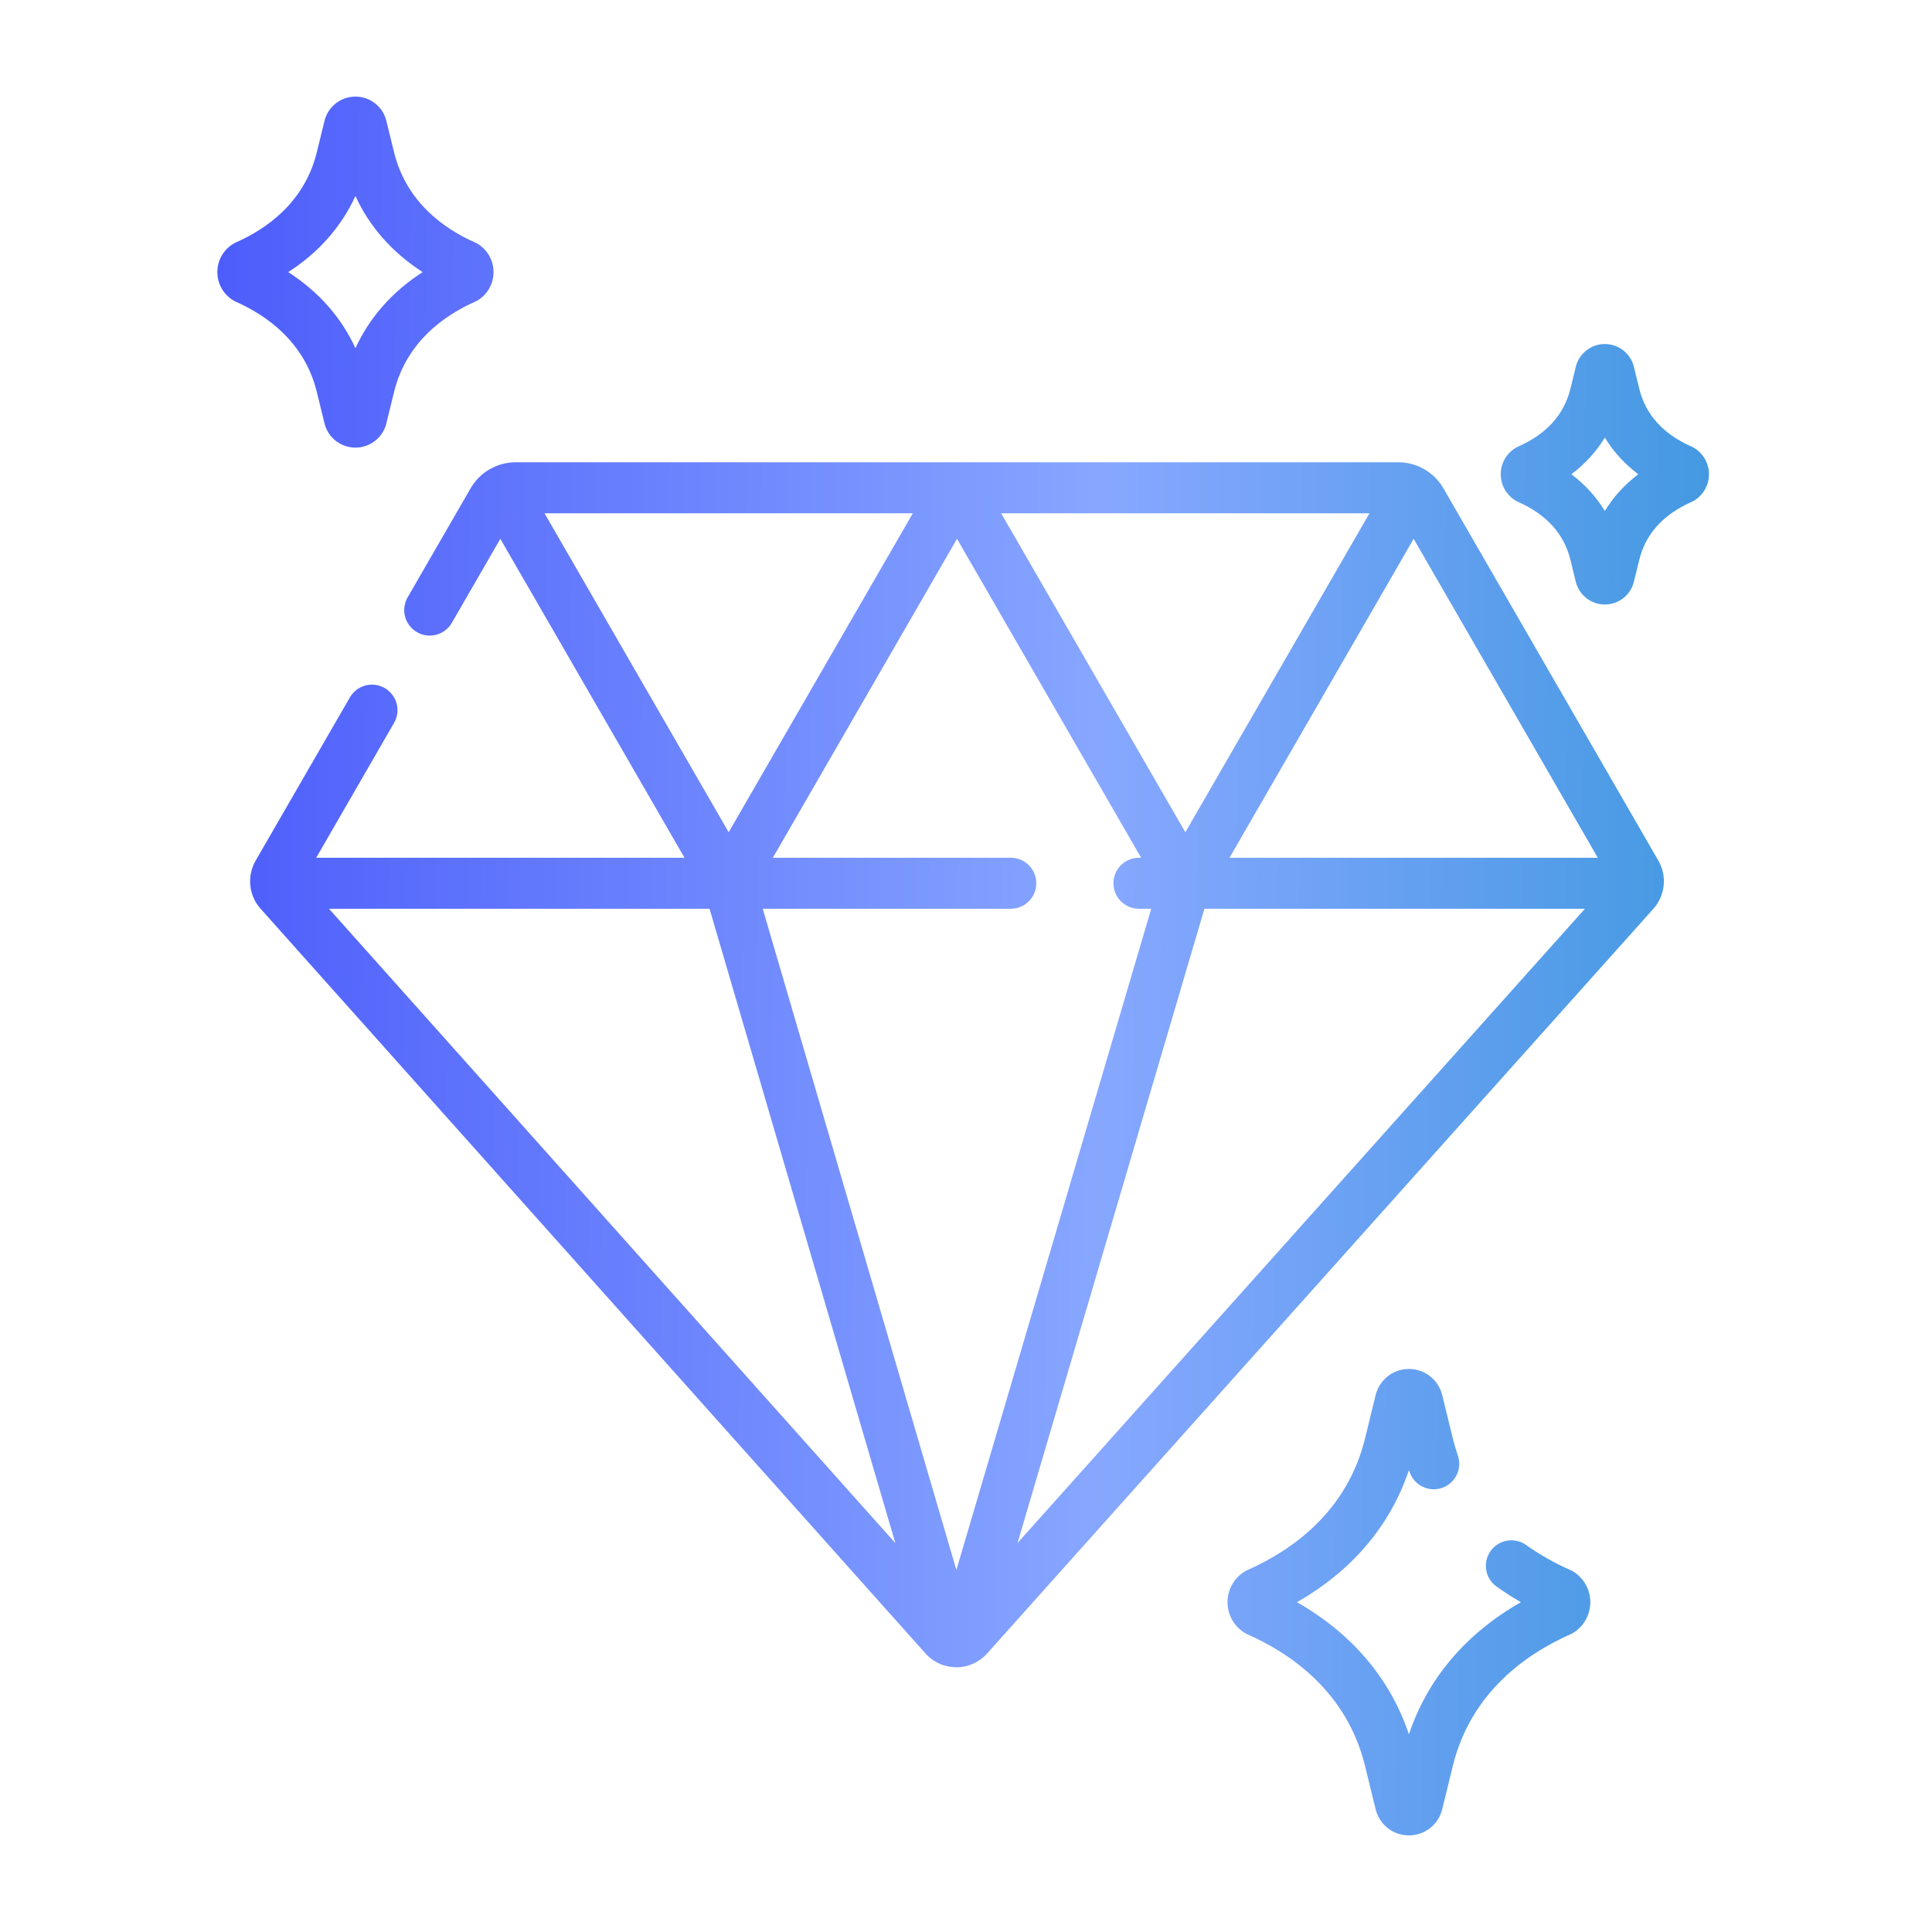 <svg xmlns="http://www.w3.org/2000/svg" width="80" height="80" viewBox="0 0 80 80" fill="none"><g id="Frame"><g id="Group"><path id="Vector" d="M59.766 20.216C59.577 19.89 59.306 19.619 58.98 19.431C58.653 19.242 58.283 19.143 57.906 19.142H21.348C20.971 19.143 20.602 19.242 20.275 19.431C19.949 19.619 19.678 19.89 19.489 20.216L16.88 24.735C16.811 24.855 16.765 24.987 16.747 25.125C16.729 25.262 16.738 25.402 16.774 25.536C16.81 25.67 16.872 25.796 16.957 25.906C17.041 26.016 17.146 26.108 17.267 26.177C17.387 26.247 17.519 26.292 17.657 26.31C17.794 26.328 17.934 26.319 18.068 26.283C18.202 26.247 18.327 26.185 18.437 26.101C18.547 26.016 18.64 25.911 18.709 25.791L20.718 22.311L28.344 35.518H13.093L16.317 29.934C16.387 29.814 16.431 29.681 16.45 29.544C16.468 29.406 16.459 29.266 16.423 29.132C16.387 28.998 16.325 28.873 16.24 28.763C16.156 28.653 16.051 28.56 15.931 28.491C15.81 28.422 15.678 28.377 15.54 28.358C15.403 28.34 15.263 28.349 15.129 28.385C14.995 28.421 14.87 28.483 14.759 28.568C14.649 28.652 14.557 28.758 14.488 28.878L10.586 35.636C10.406 35.947 10.328 36.308 10.365 36.667C10.402 37.025 10.551 37.363 10.792 37.631L38.323 68.466C38.483 68.646 38.68 68.79 38.9 68.888C39.119 68.986 39.358 69.037 39.598 69.038H39.599C40.086 69.038 40.55 68.83 40.874 68.468L68.462 37.632C68.702 37.364 68.852 37.026 68.889 36.667C68.926 36.309 68.849 35.947 68.668 35.635L59.766 20.216ZM41.855 35.518H32.002L39.627 22.311L47.252 35.518H47.161C46.881 35.518 46.612 35.629 46.414 35.827C46.216 36.025 46.105 36.294 46.105 36.574C46.105 36.854 46.216 37.123 46.414 37.321C46.612 37.519 46.881 37.63 47.161 37.63H47.669L39.602 65.012L31.583 37.63H41.855C42.135 37.63 42.404 37.519 42.602 37.321C42.8 37.123 42.911 36.854 42.911 36.574C42.911 36.435 42.884 36.298 42.831 36.17C42.778 36.042 42.7 35.925 42.602 35.827C42.504 35.729 42.388 35.651 42.26 35.598C42.131 35.545 41.994 35.518 41.855 35.518ZM49.082 34.462L41.456 21.255H56.707L49.082 34.462ZM49.872 37.63H65.629L42.134 63.892L49.872 37.63ZM66.161 35.518H50.911L58.536 22.311L66.161 35.518ZM22.548 21.255H37.798L30.173 34.462L22.548 21.255ZM29.381 37.63L37.074 63.896L13.623 37.63H29.381ZM65.187 65.101C65.137 65.068 65.084 65.038 65.028 65.014C64.358 64.717 63.74 64.367 63.191 63.973C62.963 63.813 62.681 63.749 62.407 63.796C62.132 63.842 61.887 63.995 61.725 64.221C61.562 64.448 61.496 64.729 61.54 65.004C61.584 65.278 61.734 65.525 61.959 65.689C62.287 65.924 62.627 66.142 62.978 66.343C60.697 67.644 59.115 69.508 58.34 71.814C57.566 69.509 55.984 67.644 53.704 66.343C55.984 65.042 57.566 63.177 58.341 60.872C58.351 60.904 58.362 60.935 58.373 60.967C58.467 61.229 58.66 61.444 58.912 61.564C59.163 61.685 59.452 61.701 59.715 61.609C59.978 61.517 60.195 61.326 60.317 61.075C60.439 60.825 60.458 60.536 60.368 60.272C60.287 60.039 60.217 59.802 60.158 59.562L59.719 57.768C59.563 57.131 58.996 56.686 58.34 56.686C57.685 56.686 57.118 57.131 56.962 57.768L56.523 59.562C55.775 62.618 53.461 64.214 51.652 65.014C51.597 65.039 51.544 65.068 51.494 65.101C51.078 65.379 50.829 65.843 50.829 66.343C50.829 66.843 51.078 67.308 51.494 67.585C51.544 67.619 51.597 67.648 51.652 67.672C53.461 68.472 55.775 70.068 56.523 73.125L56.962 74.918C57.118 75.555 57.685 76 58.34 76C58.996 76 59.563 75.555 59.719 74.918L60.158 73.125C60.906 70.068 63.22 68.472 65.029 67.672C65.084 67.648 65.137 67.619 65.187 67.585C65.603 67.308 65.852 66.844 65.852 66.343C65.852 65.843 65.603 65.379 65.187 65.101ZM70.195 18.577C70.145 18.543 70.092 18.514 70.037 18.489C68.867 17.972 68.14 17.166 67.878 16.095L67.657 15.191C67.591 14.921 67.437 14.681 67.219 14.51C67 14.338 66.731 14.246 66.453 14.246H66.453C66.175 14.246 65.906 14.338 65.688 14.51C65.469 14.681 65.315 14.921 65.25 15.191L65.028 16.095C64.766 17.166 64.04 17.972 62.87 18.489C62.814 18.514 62.761 18.543 62.711 18.577C62.536 18.693 62.392 18.851 62.293 19.036C62.194 19.221 62.142 19.428 62.143 19.639C62.142 19.849 62.194 20.056 62.294 20.241C62.393 20.426 62.536 20.584 62.711 20.7C62.761 20.734 62.814 20.763 62.87 20.787C64.04 21.305 64.766 22.111 65.028 23.182L65.25 24.086C65.315 24.356 65.469 24.595 65.688 24.767C65.906 24.938 66.176 25.031 66.453 25.031H66.453C66.731 25.031 67.001 24.938 67.219 24.767C67.437 24.596 67.591 24.356 67.657 24.086L67.878 23.182C68.141 22.111 68.867 21.305 70.037 20.788C70.092 20.763 70.145 20.734 70.195 20.7C70.37 20.584 70.514 20.426 70.613 20.241C70.712 20.056 70.764 19.849 70.764 19.639C70.764 19.428 70.712 19.222 70.613 19.036C70.514 18.851 70.371 18.693 70.195 18.577ZM66.453 21.158C66.101 20.578 65.636 20.068 65.068 19.638C65.636 19.209 66.101 18.699 66.453 18.119C66.806 18.699 67.27 19.209 67.838 19.638C67.27 20.068 66.805 20.578 66.453 21.158ZM13.12 16.235L13.437 17.53C13.507 17.817 13.671 18.072 13.904 18.254C14.136 18.436 14.423 18.535 14.718 18.535C15.013 18.535 15.3 18.436 15.532 18.254C15.765 18.072 15.929 17.817 15.998 17.53L16.316 16.235C16.828 14.143 18.421 13.047 19.667 12.495C19.722 12.471 19.775 12.442 19.825 12.408C20.013 12.283 20.167 12.114 20.274 11.915C20.381 11.716 20.436 11.493 20.436 11.268C20.436 11.042 20.381 10.819 20.274 10.62C20.168 10.421 20.013 10.252 19.825 10.126C19.775 10.093 19.722 10.064 19.667 10.039C18.421 9.488 16.828 8.392 16.316 6.3L15.998 5.005C15.929 4.718 15.765 4.463 15.532 4.281C15.3 4.098 15.013 3.999 14.718 4C14.422 4 14.136 4.098 13.903 4.281C13.671 4.463 13.507 4.718 13.437 5.005L13.12 6.3C12.608 8.392 11.015 9.488 9.769 10.039C9.714 10.063 9.661 10.093 9.611 10.126C9.228 10.381 9 10.808 9 11.268C9 11.727 9.228 12.153 9.611 12.408C9.661 12.442 9.714 12.471 9.769 12.495C11.015 13.047 12.608 14.143 13.12 16.235ZM14.718 8.115C15.3 9.389 16.24 10.454 17.501 11.267C16.24 12.08 15.3 13.146 14.718 14.42C14.136 13.146 13.195 12.081 11.935 11.267C13.195 10.454 14.136 9.389 14.718 8.115Z" fill="url(#paint0_linear_2802_58)"></path></g></g><defs><linearGradient id="paint0_linear_2802_58" x1="9.107" y1="4.433" x2="71.476" y2="4.962" gradientUnits="userSpaceOnUse"><stop stop-color="#4D5DFB"></stop><stop offset="0.591" stop-color="#87A7FF"></stop><stop offset="1" stop-color="#4299E1"></stop></linearGradient></defs></svg>